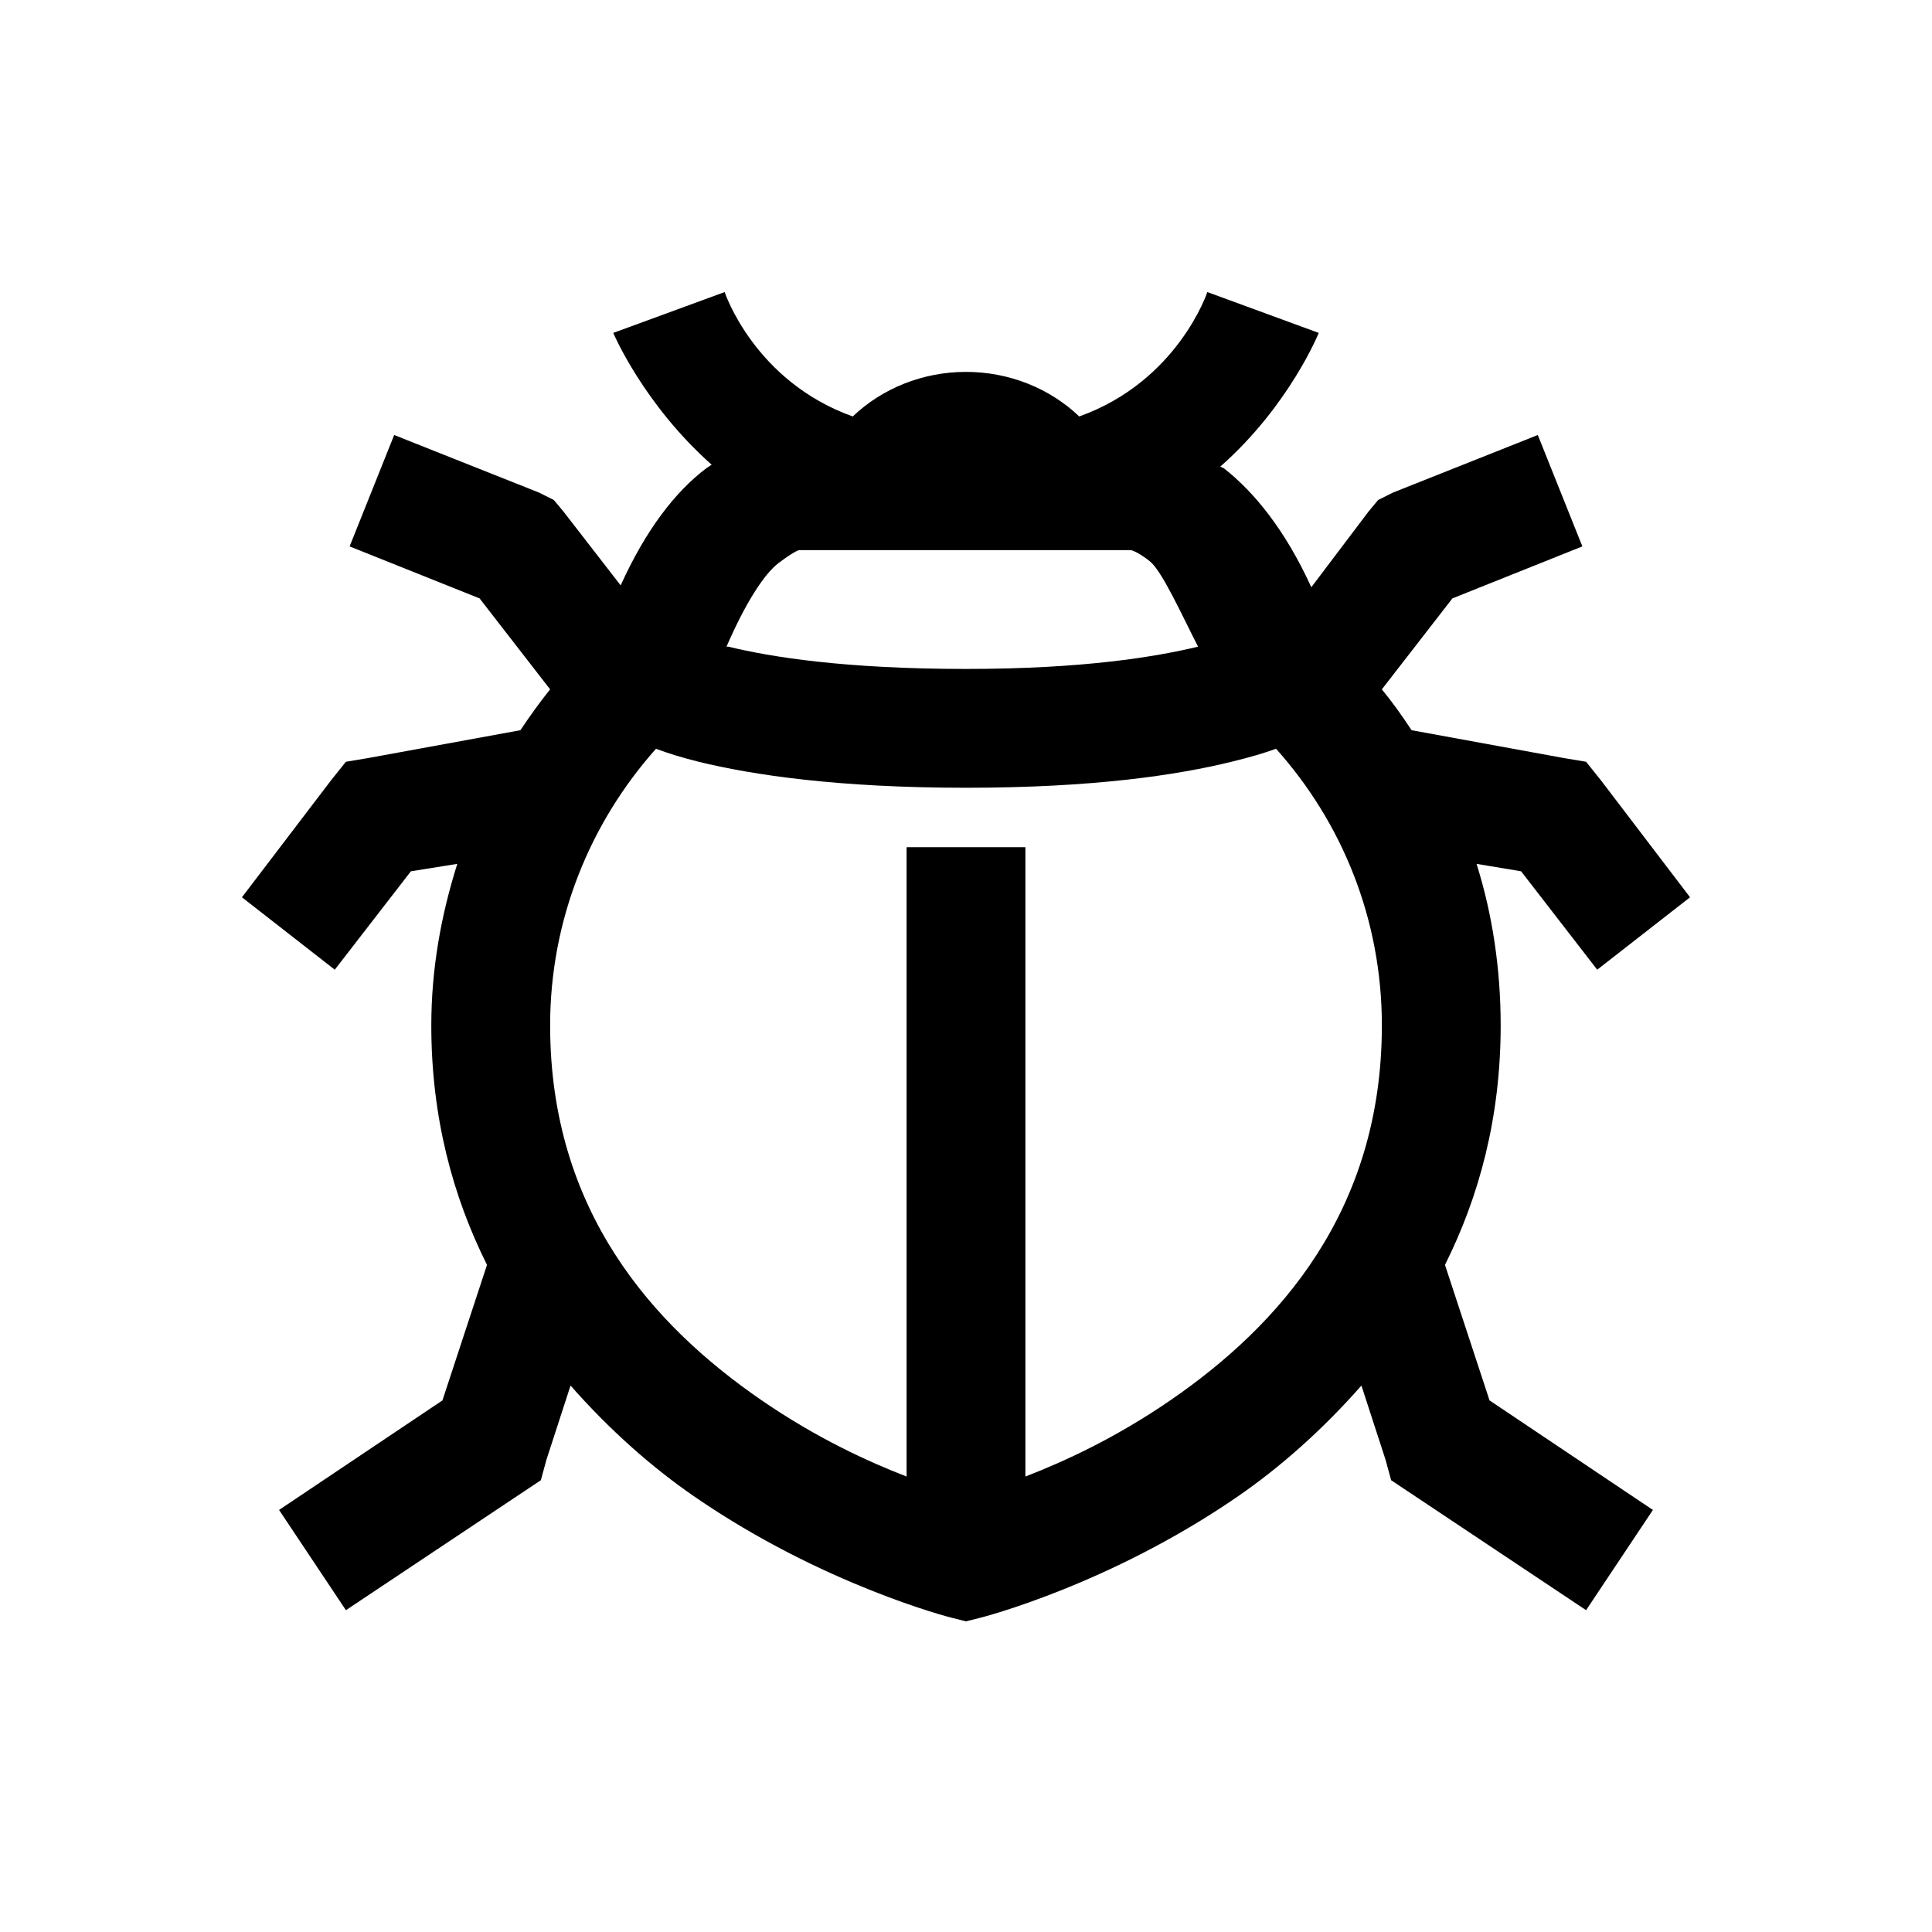 <?xml version="1.0" encoding="UTF-8"?>
<!-- Uploaded to: ICON Repo, www.iconrepo.com, Generator: ICON Repo Mixer Tools -->
<svg fill="#000000" width="800px" height="800px" version="1.1" viewBox="144 144 512 512" xmlns="http://www.w3.org/2000/svg">
 <path d="m336.04 221.4-29.52 10.824s7.934 18.82 26.074 34.93c-0.492 0.371-0.984 0.617-1.477 0.984-8.117 6.152-15.926 16.176-22.633 30.996l-15.25-19.68-2.461-2.949-3.934-1.969-38.379-15.254-11.809 29.52 34.441 13.777 18.695 24.109c-2.766 3.441-5.41 7.133-7.871 10.824l-40.344 7.379-5.902 0.984-3.938 4.918-23.617 30.996 24.602 19.191 20.172-26.078 12.301-1.969c-4.305 13.594-6.891 27.859-6.891 42.805 0 24.414 5.723 45.387 14.762 63.469l-11.809 35.914-43.297 29.031 17.715 26.566 51.66-34.441 1.473-5.41 6.398-19.68c10.332 11.746 21.586 21.711 32.965 29.52 34.07 23.43 67.895 31.98 67.895 31.98l3.938 0.984 3.934-0.984s33.824-8.551 67.898-31.98c11.375-7.809 22.629-17.773 32.961-29.52l6.398 19.68 1.477 5.41 51.66 34.441 17.711-26.566-43.297-29.031-11.809-35.914c9.043-18.082 14.762-39.055 14.762-63.469 0-14.883-2.152-29.336-6.394-42.805l11.805 1.969 20.172 26.078 24.602-19.191-23.617-30.996-3.934-4.918-5.906-0.984-40.344-7.379c-2.461-3.754-5.043-7.383-7.871-10.824l18.695-24.109 34.441-13.777-11.809-29.52-38.375 15.254-3.938 1.969-2.461 2.949-15.25 20.172c-6.891-15.129-15.129-25.215-23.125-31.488-0.309-0.246-0.676-0.246-0.984-0.492 18.328-16.172 26.078-35.422 26.078-35.422l-29.523-10.824s-7.809 23.617-33.945 32.965c-7.75-7.383-18.449-11.809-30.012-11.809s-22.266 4.426-30.012 11.809c-26.141-9.348-33.949-32.965-33.949-32.965zm19.68 68.387h88.066c0.984 0.309 2.586 1.109 4.922 2.953 3.199 2.523 8.301 13.836 12.793 22.633-11.316 2.707-30.32 5.902-61.5 5.902-31.922 0-51.66-3.137-62.977-5.902-0.246-0.062-0.246 0.062-0.492 0 4.981-11.5 9.961-19.25 13.773-22.141 2.461-1.844 4.309-3.074 5.414-3.445zm-37.883 52.645c3.195 1.168 6.148 2.152 11.312 3.445 14.332 3.504 36.902 6.887 70.852 6.887 33.945 0 56.086-3.383 70.355-6.887 5.289-1.293 8.547-2.277 11.809-3.445 17.402 19.434 28.043 45.02 28.043 73.309 0 49.141-27.184 79.52-56.09 99.383-14.695 10.086-28.227 16.238-38.375 20.176v-166.79h-31.488v166.79c-10.148-3.938-23.676-10.09-38.375-20.176-28.906-19.863-56.09-50.242-56.09-99.383 0-28.168 10.703-53.812 28.047-73.309z"/>
</svg>